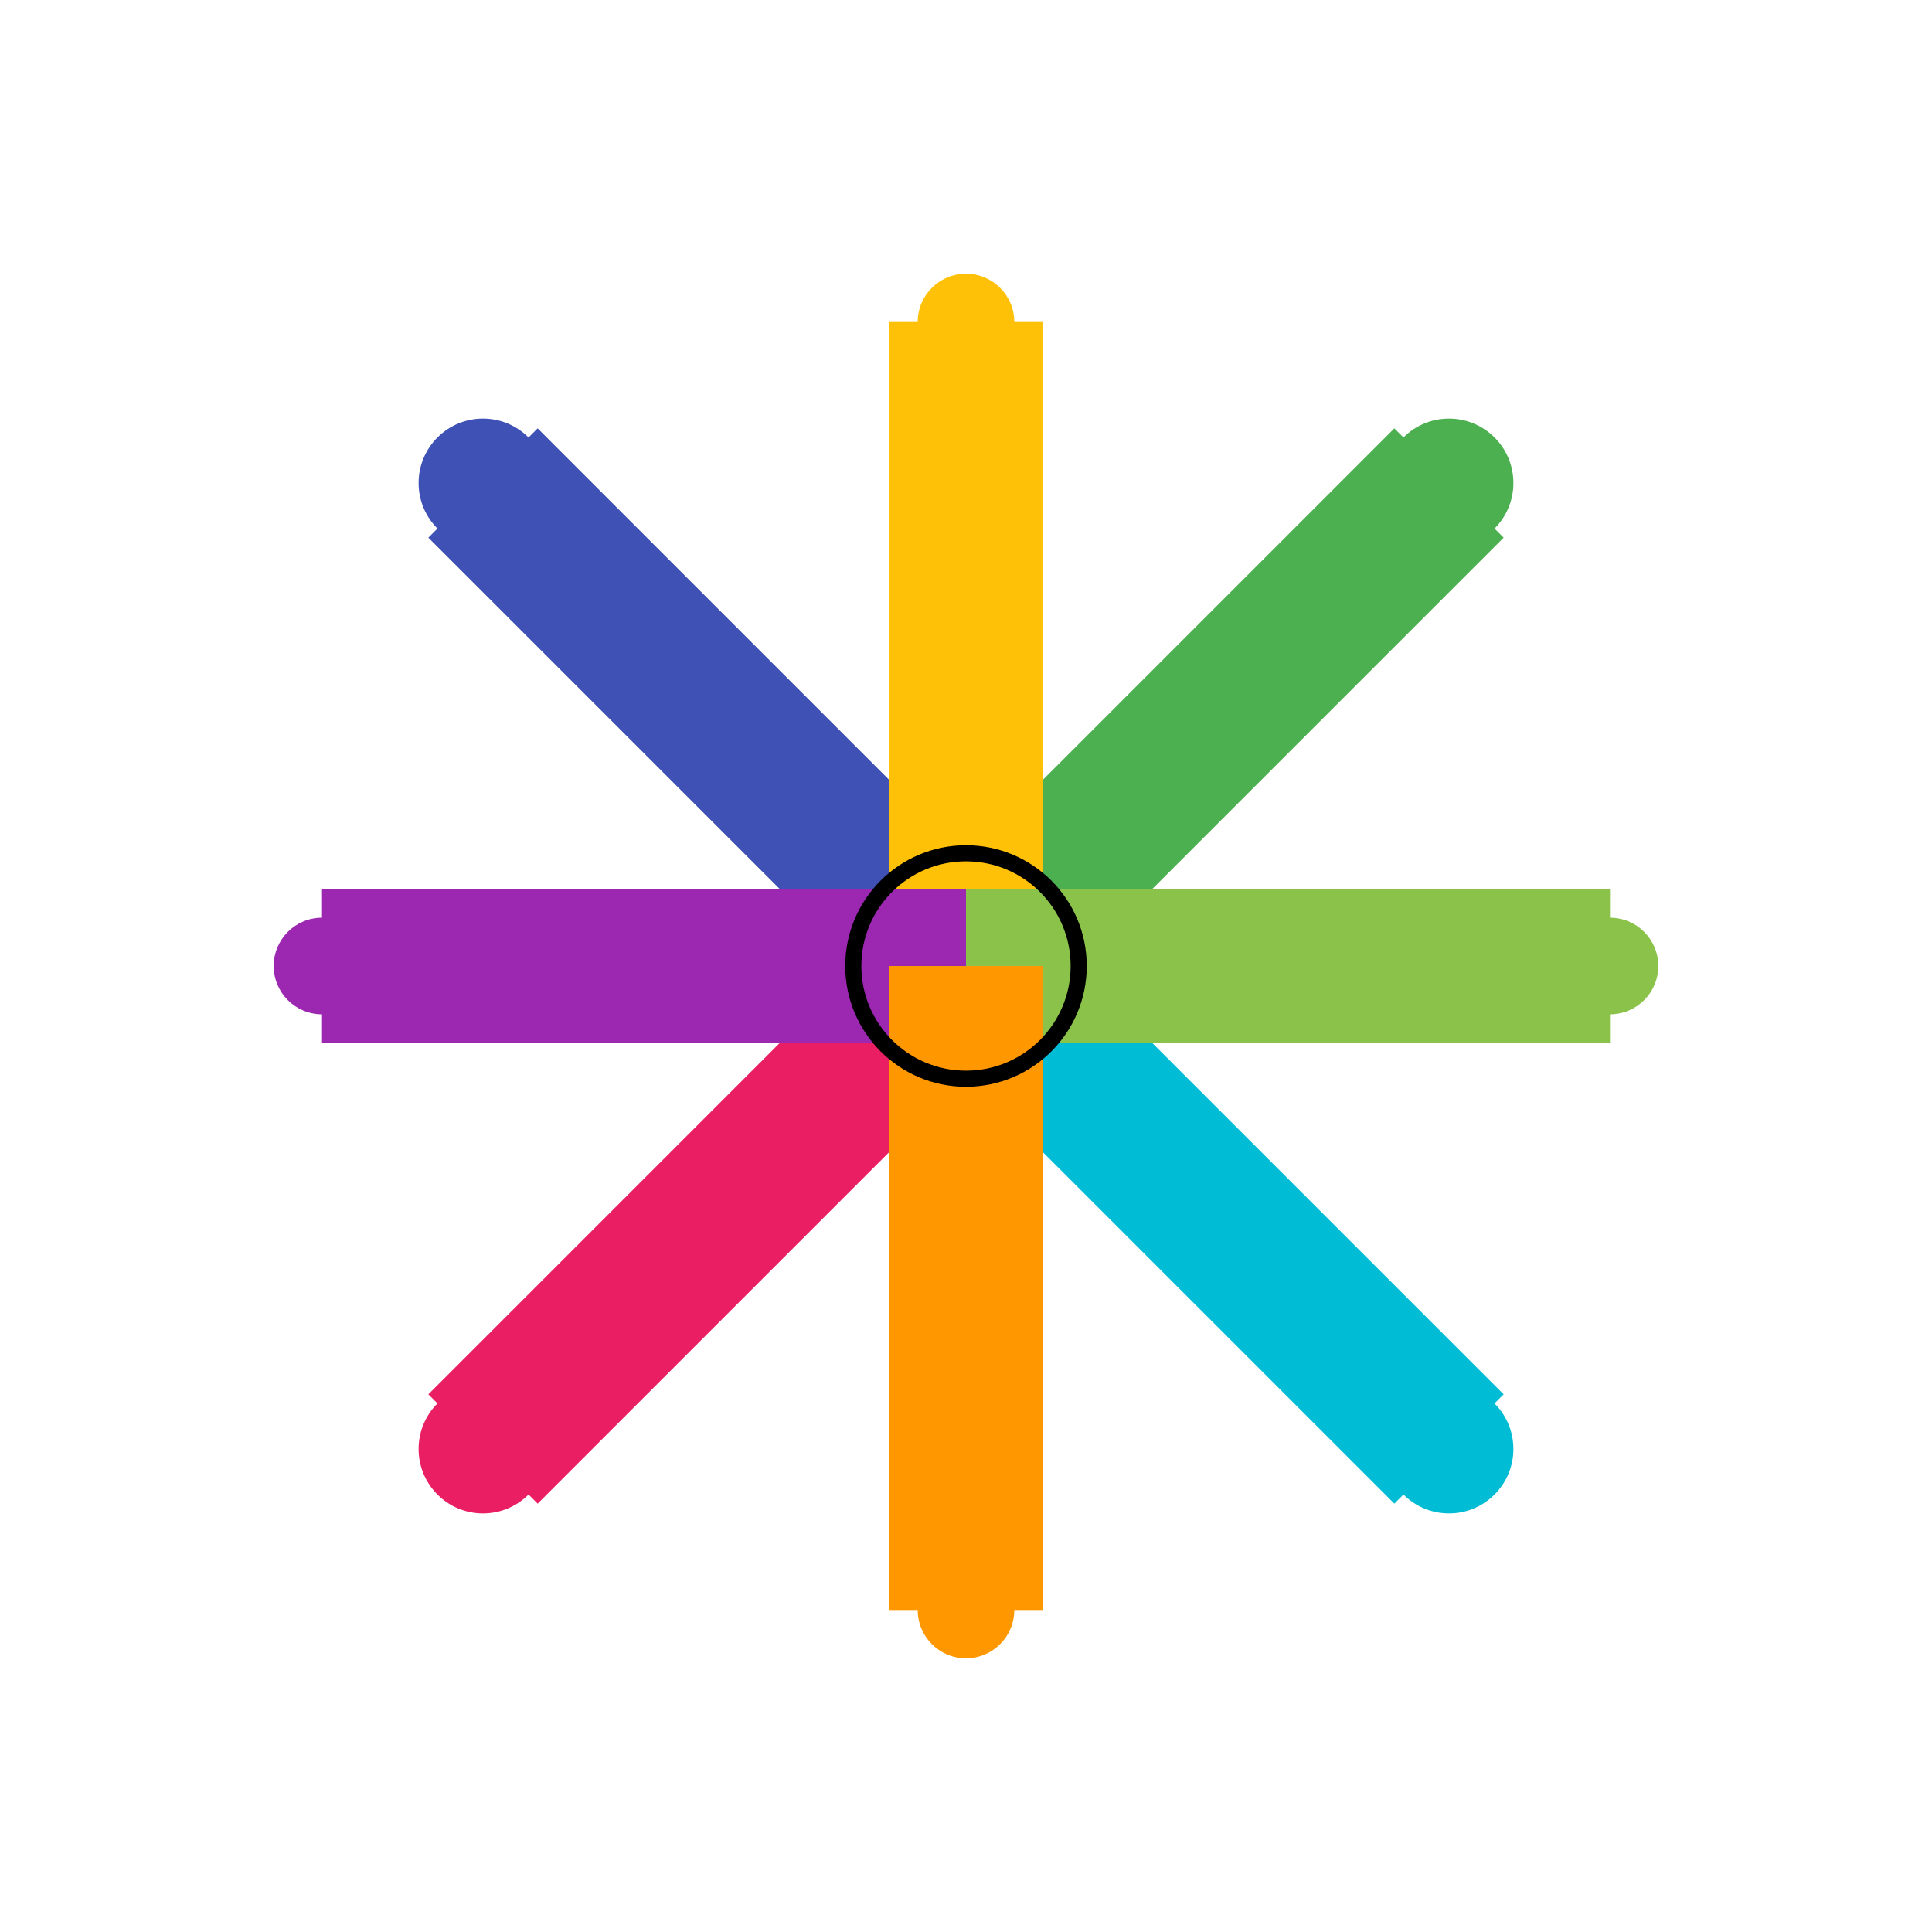 <svg width="100%" height="100%" viewBox="0 0 600 600" xmlns="http://www.w3.org/2000/svg" style="background:#ffffff">
  <!-- Nodos -->
  <circle cx="300" cy="300" r="30" fill="#FF5722" />
  <circle cx="150" cy="150" r="20" fill="#3F51B5" />
  <circle cx="450" cy="150" r="20" fill="#4CAF50" />
  <circle cx="150" cy="450" r="20" fill="#E91E63" />
  <circle cx="450" cy="450" r="20" fill="#00BCD4" />
  <circle cx="300" cy="100" r="15" fill="#FFC107" />
  <circle cx="100" cy="300" r="15" fill="#9C27B0" />
  <circle cx="500" cy="300" r="15" fill="#8BC34A" />
  <circle cx="300" cy="500" r="15" fill="#FF9800" />

  <!-- Conexiones -->
  <line x1="300" y1="300" x2="150" y2="150" stroke="#3F51B5" stroke-width="48"/>
  <line x1="300" y1="300" x2="450" y2="150" stroke="#4CAF50" stroke-width="48"/>
  <line x1="300" y1="300" x2="150" y2="450" stroke="#E91E63" stroke-width="48"/>
  <line x1="300" y1="300" x2="450" y2="450" stroke="#00BCD4" stroke-width="48"/>
  <line x1="300" y1="300" x2="300" y2="100" stroke="#FFC107" stroke-width="48"/>
  <line x1="300" y1="300" x2="100" y2="300" stroke="#9C27B0" stroke-width="48"/>
  <line x1="300" y1="300" x2="500" y2="300" stroke="#8BC34A" stroke-width="48"/>
  <line x1="300" y1="300" x2="300" y2="500" stroke="#FF9800" stroke-width="48"/>

  <!-- Nodo central -->
  <circle cx="300" cy="300" r="35" fill="none" stroke="#000" stroke-width="5"/>
</svg>
